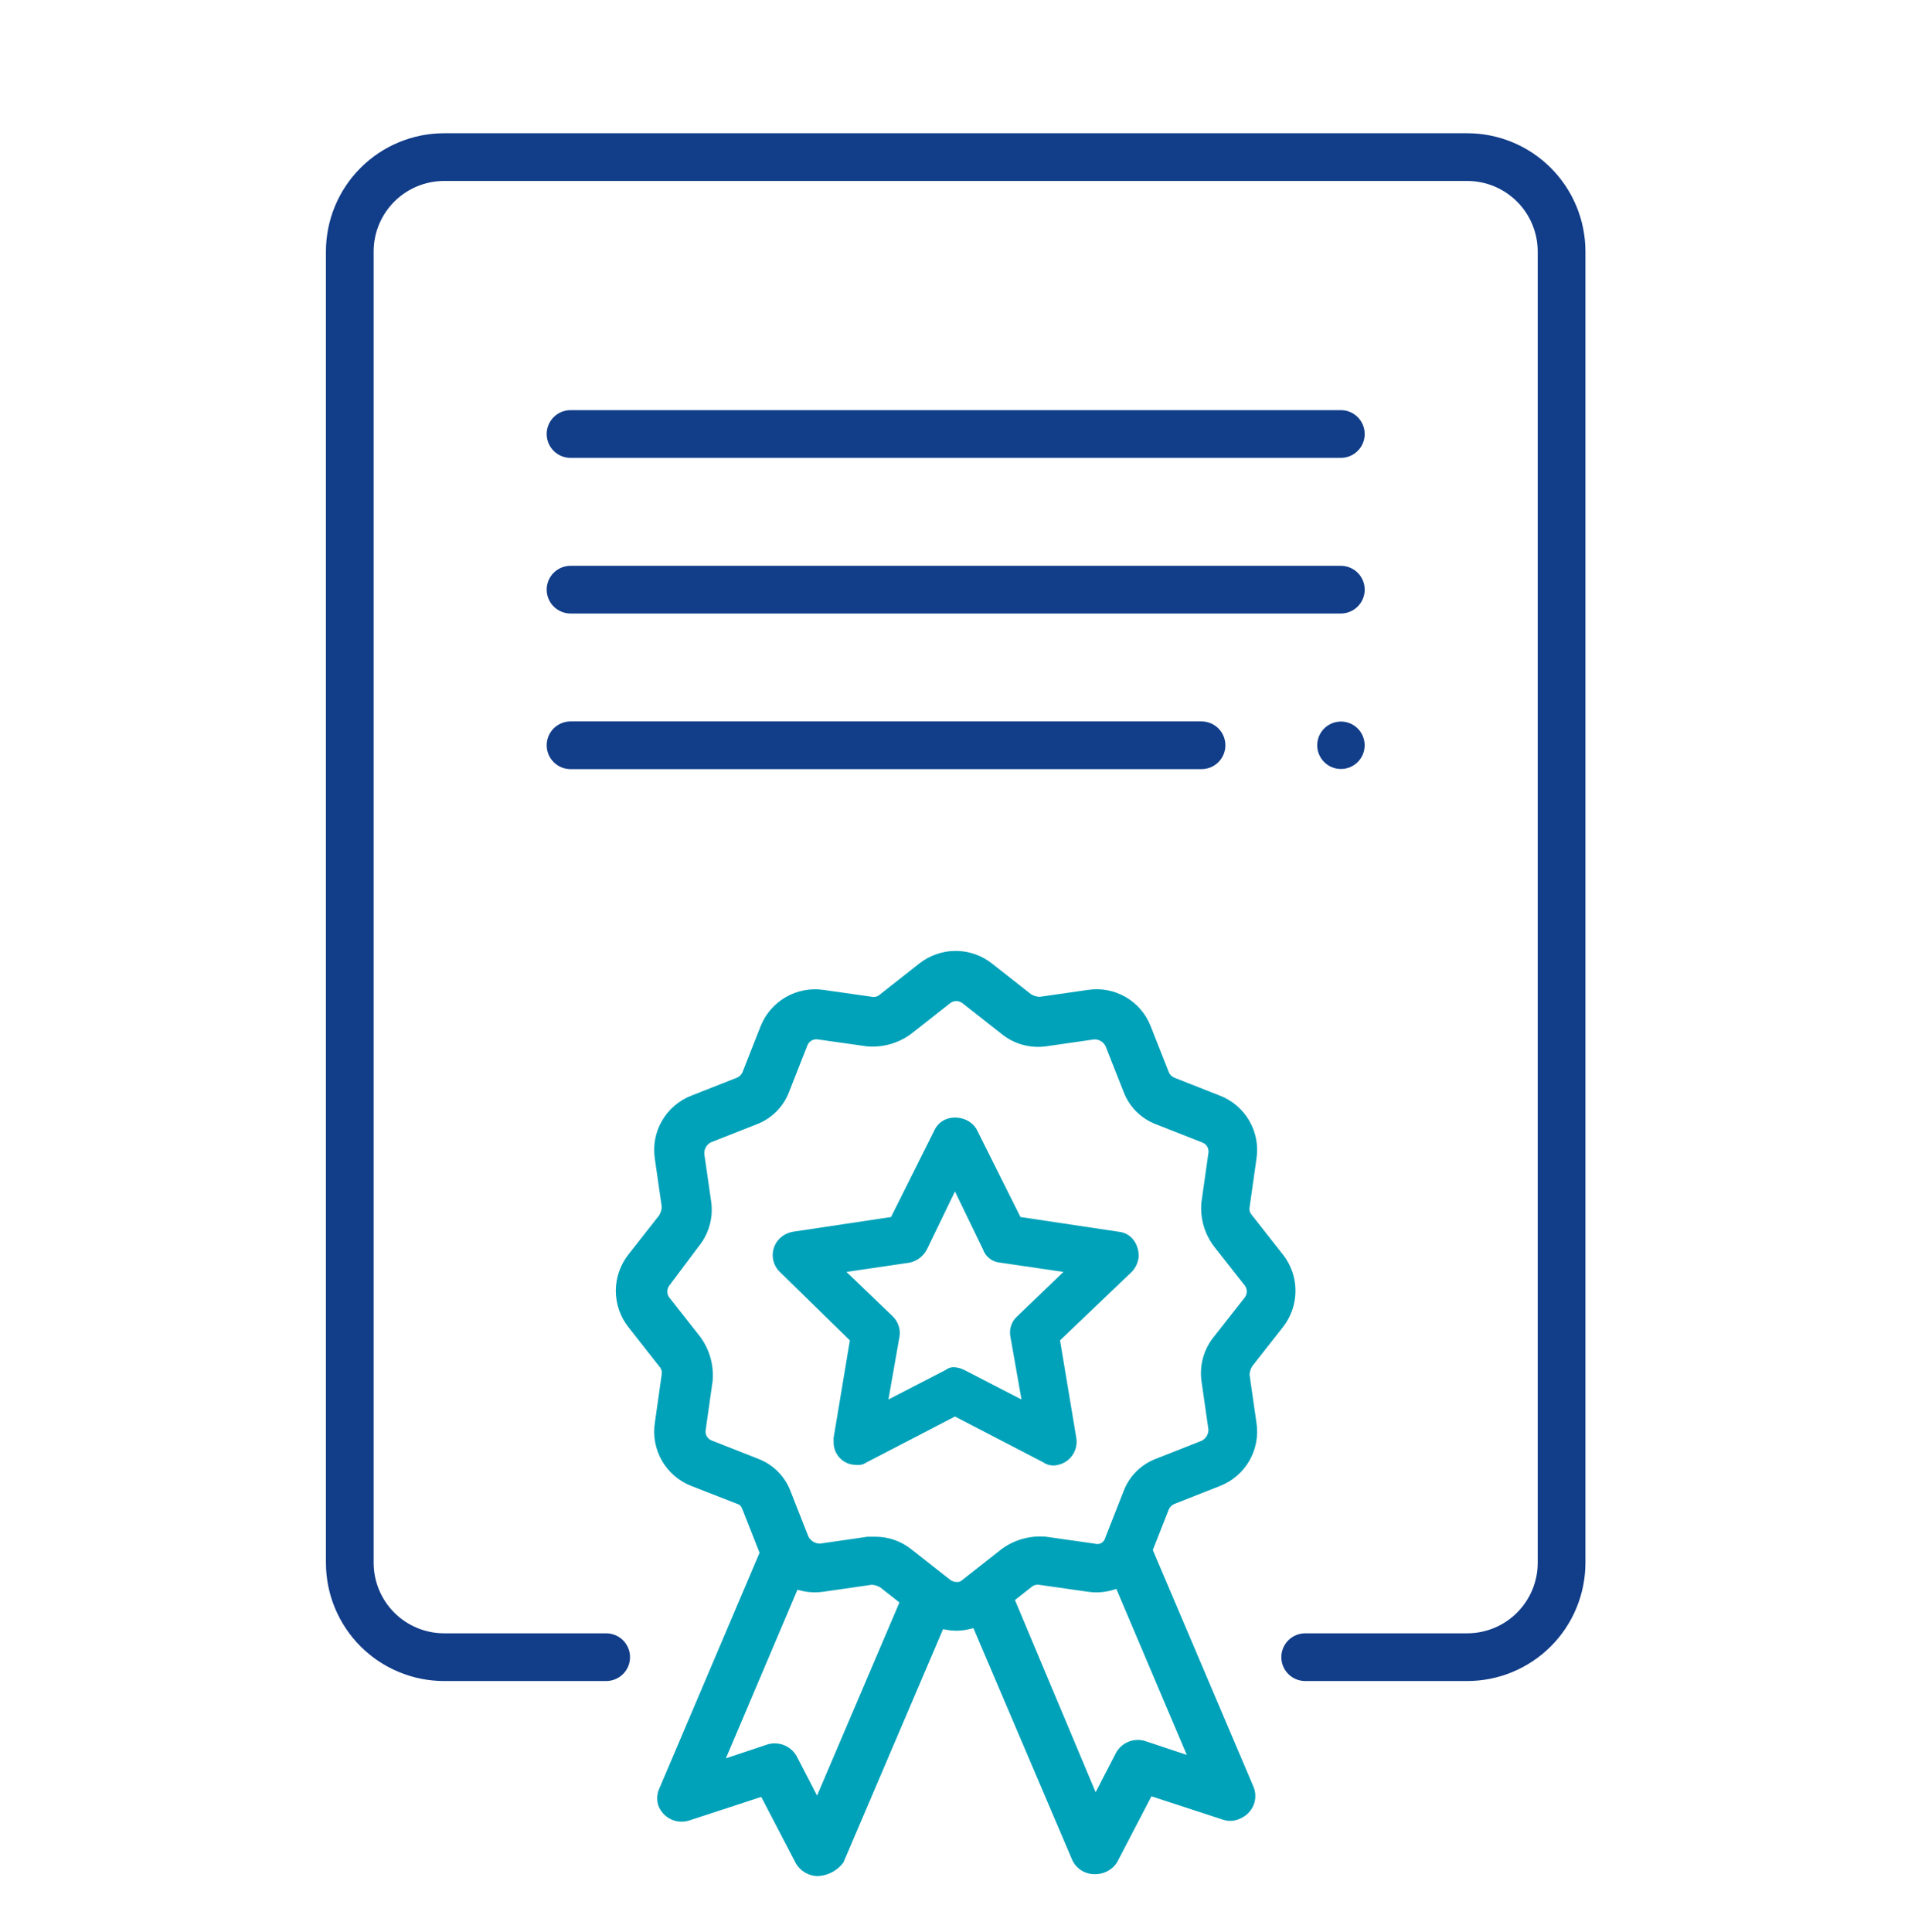 <?xml version="1.0" encoding="UTF-8"?>
<svg xmlns="http://www.w3.org/2000/svg" width="80" height="81" viewBox="0 0 80 81" fill="none">
  <path d="M56.22 19.194H23.922C23.657 19.194 23.402 19.089 23.215 18.901C23.027 18.714 22.922 18.46 22.922 18.194C22.922 17.929 23.027 17.675 23.215 17.487C23.402 17.3 23.657 17.194 23.922 17.194H56.22C56.485 17.194 56.739 17.3 56.927 17.487C57.114 17.675 57.22 17.929 57.22 18.194C57.22 18.46 57.114 18.714 56.927 18.901C56.739 19.089 56.485 19.194 56.22 19.194Z" fill="#113D89"></path>
  <path d="M56.22 25.719H23.922C23.657 25.719 23.402 25.613 23.215 25.426C23.027 25.238 22.922 24.984 22.922 24.719C22.922 24.453 23.027 24.199 23.215 24.012C23.402 23.824 23.657 23.719 23.922 23.719H56.22C56.485 23.719 56.739 23.824 56.927 24.012C57.114 24.199 57.22 24.453 57.22 24.719C57.22 24.984 57.114 25.238 56.927 25.426C56.739 25.613 56.485 25.719 56.22 25.719Z" fill="#113D89"></path>
  <path d="M50.379 32.243H23.922C23.657 32.243 23.402 32.138 23.215 31.95C23.027 31.763 22.922 31.508 22.922 31.243C22.922 30.978 23.027 30.724 23.215 30.536C23.402 30.349 23.657 30.243 23.922 30.243H50.379C50.644 30.243 50.898 30.349 51.086 30.536C51.273 30.724 51.379 30.978 51.379 31.243C51.379 31.508 51.273 31.763 51.086 31.95C50.898 32.138 50.644 32.243 50.379 32.243Z" fill="#113D89"></path>
  <path d="M61.517 5.586H18.623C17.309 5.586 16.048 6.108 15.118 7.038C14.188 7.968 13.666 9.229 13.666 10.543V65.513C13.666 66.164 13.794 66.809 14.043 67.41C14.293 68.012 14.658 68.558 15.118 69.019C15.578 69.479 16.125 69.844 16.727 70.093C17.328 70.343 17.973 70.471 18.624 70.471H25.416C25.681 70.471 25.936 70.365 26.123 70.178C26.311 69.99 26.416 69.736 26.416 69.471C26.416 69.206 26.311 68.951 26.123 68.764C25.936 68.576 25.681 68.471 25.416 68.471H18.623C17.839 68.471 17.087 68.159 16.532 67.605C15.978 67.05 15.666 66.298 15.666 65.513V10.544C15.666 9.759 15.978 9.007 16.532 8.452C17.087 7.898 17.839 7.586 18.624 7.586H61.517C61.905 7.586 62.29 7.662 62.649 7.811C63.008 7.96 63.334 8.178 63.608 8.452C63.883 8.727 64.101 9.053 64.249 9.412C64.398 9.771 64.475 10.155 64.475 10.544V65.513C64.475 66.297 64.163 67.05 63.608 67.604C63.054 68.159 62.301 68.471 61.517 68.471H54.725C54.459 68.471 54.205 68.576 54.017 68.764C53.83 68.951 53.725 69.206 53.725 69.471C53.725 69.736 53.83 69.99 54.017 70.178C54.205 70.365 54.459 70.471 54.725 70.471H61.517C62.168 70.471 62.813 70.343 63.414 70.093C64.016 69.844 64.562 69.479 65.022 69.019C65.483 68.558 65.848 68.012 66.097 67.41C66.346 66.809 66.475 66.164 66.475 65.513V10.544C66.475 9.229 65.952 7.968 65.022 7.038C64.093 6.108 62.832 5.586 61.517 5.586Z" fill="#113D89"></path>
  <path d="M53.788 52.589L52.49 50.938C52.454 50.898 52.426 50.852 52.408 50.801C52.391 50.751 52.384 50.697 52.389 50.643L52.682 48.577C52.766 48.029 52.66 47.469 52.383 46.988C52.106 46.508 51.674 46.136 51.158 45.934L49.245 45.181C49.145 45.14 49.062 45.063 49.014 44.966L48.249 43.027C48.05 42.51 47.679 42.076 47.199 41.798C46.719 41.52 46.159 41.415 45.611 41.499L43.593 41.789C43.485 41.785 43.38 41.758 43.285 41.709L43.228 41.677L41.596 40.395C41.162 40.051 40.624 39.864 40.071 39.863C39.517 39.863 38.979 40.05 38.544 40.393L36.894 41.691C36.855 41.729 36.809 41.757 36.758 41.775C36.707 41.792 36.653 41.798 36.599 41.793L34.533 41.499C33.985 41.418 33.425 41.525 32.945 41.802C32.465 42.079 32.093 42.51 31.889 43.026L31.137 44.936C31.096 45.038 31.019 45.121 30.921 45.169L28.983 45.933C28.467 46.134 28.034 46.505 27.757 46.985C27.479 47.464 27.373 48.024 27.456 48.572L27.746 50.59C27.743 50.695 27.716 50.798 27.668 50.892L27.634 50.954L26.352 52.586C26.008 53.02 25.821 53.557 25.82 54.111C25.82 54.665 26.007 55.203 26.35 55.638L27.648 57.288C27.685 57.327 27.713 57.374 27.731 57.425C27.748 57.475 27.754 57.529 27.749 57.583L27.457 59.649C27.373 60.197 27.479 60.757 27.756 61.237C28.033 61.718 28.465 62.09 28.981 62.292L30.996 63.078C31.051 63.125 31.093 63.185 31.12 63.252L31.847 65.094L27.659 74.944C27.547 75.172 27.525 75.434 27.599 75.677C27.689 75.931 27.876 76.14 28.118 76.26C28.36 76.379 28.64 76.4 28.897 76.317L31.918 75.329L33.376 78.127C33.468 78.28 33.597 78.408 33.751 78.499C33.906 78.591 34.08 78.642 34.259 78.649C34.474 78.645 34.685 78.591 34.877 78.492C35.068 78.394 35.235 78.252 35.363 78.08L39.541 68.297L39.672 68.32C40.005 68.384 40.349 68.373 40.677 68.287L40.814 68.254L44.933 77.916C45.007 78.107 45.137 78.272 45.306 78.388C45.475 78.504 45.675 78.566 45.88 78.567C46.067 78.575 46.253 78.535 46.419 78.451C46.586 78.366 46.728 78.239 46.831 78.083L48.278 75.304L51.312 76.294C51.542 76.361 51.788 76.34 52.004 76.235C52.259 76.126 52.461 75.92 52.565 75.662C52.614 75.536 52.638 75.401 52.634 75.266C52.631 75.13 52.6 74.997 52.544 74.873L48.336 64.979L49.001 63.291C49.042 63.19 49.118 63.107 49.215 63.058L51.156 62.293C51.672 62.091 52.104 61.72 52.382 61.24C52.659 60.761 52.765 60.201 52.683 59.653L52.393 57.636C52.396 57.531 52.423 57.428 52.471 57.334L52.505 57.272L53.788 55.639C54.131 55.205 54.318 54.668 54.318 54.114C54.319 53.561 54.132 53.023 53.788 52.589ZM34.258 75.274L33.394 73.606C33.272 73.399 33.083 73.24 32.859 73.154C32.635 73.069 32.388 73.062 32.16 73.136L30.436 73.711L33.436 66.644L33.575 66.679C33.886 66.759 34.21 66.775 34.528 66.727L36.546 66.436C36.649 66.44 36.75 66.466 36.842 66.512L36.91 66.548L37.712 67.178L34.258 75.274ZM49.76 73.568L48.045 72.997C47.814 72.917 47.562 72.922 47.334 73.009C47.105 73.097 46.915 73.262 46.796 73.475L45.939 75.132L42.556 67.076L43.237 66.539C43.278 66.501 43.325 66.472 43.378 66.454C43.43 66.436 43.485 66.428 43.54 66.433L45.605 66.727C45.959 66.781 46.321 66.756 46.664 66.653L46.807 66.61L49.76 73.568ZM52.194 54.388L50.905 56.029C50.693 56.287 50.536 56.587 50.445 56.909C50.354 57.231 50.331 57.569 50.377 57.9L50.378 57.906L50.667 59.922C50.671 60.021 50.645 60.119 50.594 60.204C50.543 60.289 50.468 60.357 50.379 60.401L48.462 61.156C48.155 61.273 47.877 61.454 47.644 61.686C47.412 61.917 47.231 62.196 47.114 62.502L46.347 64.454C46.326 64.549 46.267 64.631 46.185 64.683C46.141 64.708 46.091 64.723 46.04 64.727C45.989 64.732 45.937 64.726 45.889 64.71L43.853 64.421C43.187 64.362 42.521 64.55 41.984 64.949L40.335 66.246C40.307 66.272 40.274 66.291 40.238 66.304C40.203 66.317 40.164 66.322 40.127 66.32C40.031 66.32 39.937 66.292 39.856 66.24L38.218 64.954C37.785 64.605 37.243 64.417 36.687 64.422L36.37 64.423L34.377 64.711C34.279 64.71 34.183 64.683 34.099 64.632C34.015 64.582 33.946 64.51 33.898 64.424L33.143 62.505C33.026 62.198 32.845 61.92 32.613 61.688C32.381 61.456 32.103 61.276 31.797 61.158L29.846 60.39C29.763 60.36 29.692 60.303 29.645 60.228C29.597 60.154 29.576 60.065 29.584 59.977L29.879 57.897C29.938 57.23 29.75 56.564 29.349 56.028L28.052 54.379C28.004 54.307 27.979 54.223 27.98 54.136C27.982 54.05 28.01 53.966 28.061 53.896L29.29 52.257C29.502 51.998 29.659 51.699 29.75 51.376C29.842 51.054 29.865 50.716 29.82 50.384L29.529 48.362C29.526 48.263 29.551 48.166 29.602 48.081C29.653 47.996 29.727 47.927 29.816 47.884L31.735 47.129C32.042 47.011 32.32 46.83 32.552 46.598C32.785 46.366 32.965 46.088 33.083 45.781L33.85 43.831C33.881 43.748 33.938 43.677 34.014 43.63C34.089 43.583 34.178 43.562 34.266 43.57L36.343 43.864C37.01 43.924 37.676 43.735 38.213 43.334L39.861 42.037C39.932 41.99 40.016 41.965 40.101 41.966C40.186 41.968 40.269 41.994 40.339 42.043L41.985 43.336C42.244 43.548 42.543 43.705 42.865 43.795C43.187 43.886 43.525 43.91 43.856 43.864L45.878 43.573H45.882C45.981 43.57 46.078 43.596 46.162 43.647C46.246 43.698 46.314 43.772 46.357 43.861L47.113 45.779C47.23 46.085 47.41 46.364 47.642 46.596C47.874 46.828 48.152 47.009 48.458 47.127L50.409 47.894C50.493 47.924 50.563 47.981 50.611 48.056C50.658 48.131 50.679 48.22 50.671 48.308L50.376 50.389C50.309 51.056 50.499 51.724 50.906 52.257L52.203 53.906C52.252 53.977 52.277 54.062 52.276 54.148C52.274 54.235 52.245 54.319 52.194 54.388Z" fill="#00A2B9"></path>
  <path d="M46.9 51.636L42.787 51.019L40.94 47.325C40.856 47.19 40.74 47.078 40.603 46.997C40.364 46.862 40.083 46.818 39.814 46.874C39.685 46.902 39.563 46.957 39.458 47.036C39.352 47.115 39.265 47.216 39.203 47.333L37.36 51.019L33.256 51.635C33.045 51.67 32.849 51.767 32.694 51.915C32.6 52.007 32.526 52.116 32.475 52.236C32.425 52.357 32.398 52.486 32.398 52.617C32.398 52.747 32.425 52.877 32.475 52.997C32.526 53.118 32.6 53.227 32.694 53.318L35.634 56.191L34.95 60.294L34.953 60.464C34.952 60.588 34.975 60.712 35.023 60.827C35.07 60.943 35.139 61.048 35.227 61.136C35.316 61.224 35.42 61.294 35.536 61.341C35.651 61.388 35.775 61.411 35.9 61.41C36.05 61.43 36.203 61.394 36.329 61.308L40.04 59.383L43.733 61.298C43.819 61.358 43.918 61.401 44.021 61.421C44.125 61.441 44.232 61.44 44.335 61.416C44.585 61.368 44.807 61.225 44.955 61.019C45.103 60.812 45.166 60.556 45.132 60.304L44.446 56.189L47.456 53.315C47.606 53.155 47.704 52.954 47.737 52.738C47.762 52.477 47.693 52.216 47.542 52.001C47.468 51.897 47.372 51.811 47.261 51.748C47.15 51.685 47.027 51.647 46.9 51.636ZM42.641 55.191C42.528 55.294 42.443 55.426 42.394 55.572C42.345 55.718 42.335 55.874 42.363 56.025L42.83 58.669L40.421 57.426C40.281 57.357 40.129 57.318 39.973 57.313C39.878 57.318 39.786 57.345 39.704 57.393L39.659 57.426L37.25 58.669L37.717 56.023C37.739 55.872 37.726 55.717 37.677 55.572C37.628 55.427 37.545 55.295 37.436 55.188L35.491 53.321L38.143 52.931C38.301 52.897 38.449 52.827 38.576 52.727C38.704 52.627 38.806 52.499 38.877 52.353L40.04 49.947L41.212 52.368C41.264 52.523 41.362 52.659 41.492 52.759C41.621 52.859 41.777 52.919 41.941 52.932L44.589 53.321L42.641 55.191Z" fill="#00A2B9"></path>
  <path d="M56.224 32.237C56.773 32.237 57.218 31.792 57.218 31.243C57.218 30.694 56.773 30.249 56.224 30.249C55.675 30.249 55.23 30.694 55.23 31.243C55.23 31.792 55.675 32.237 56.224 32.237Z" fill="#113D89"></path>
</svg>
